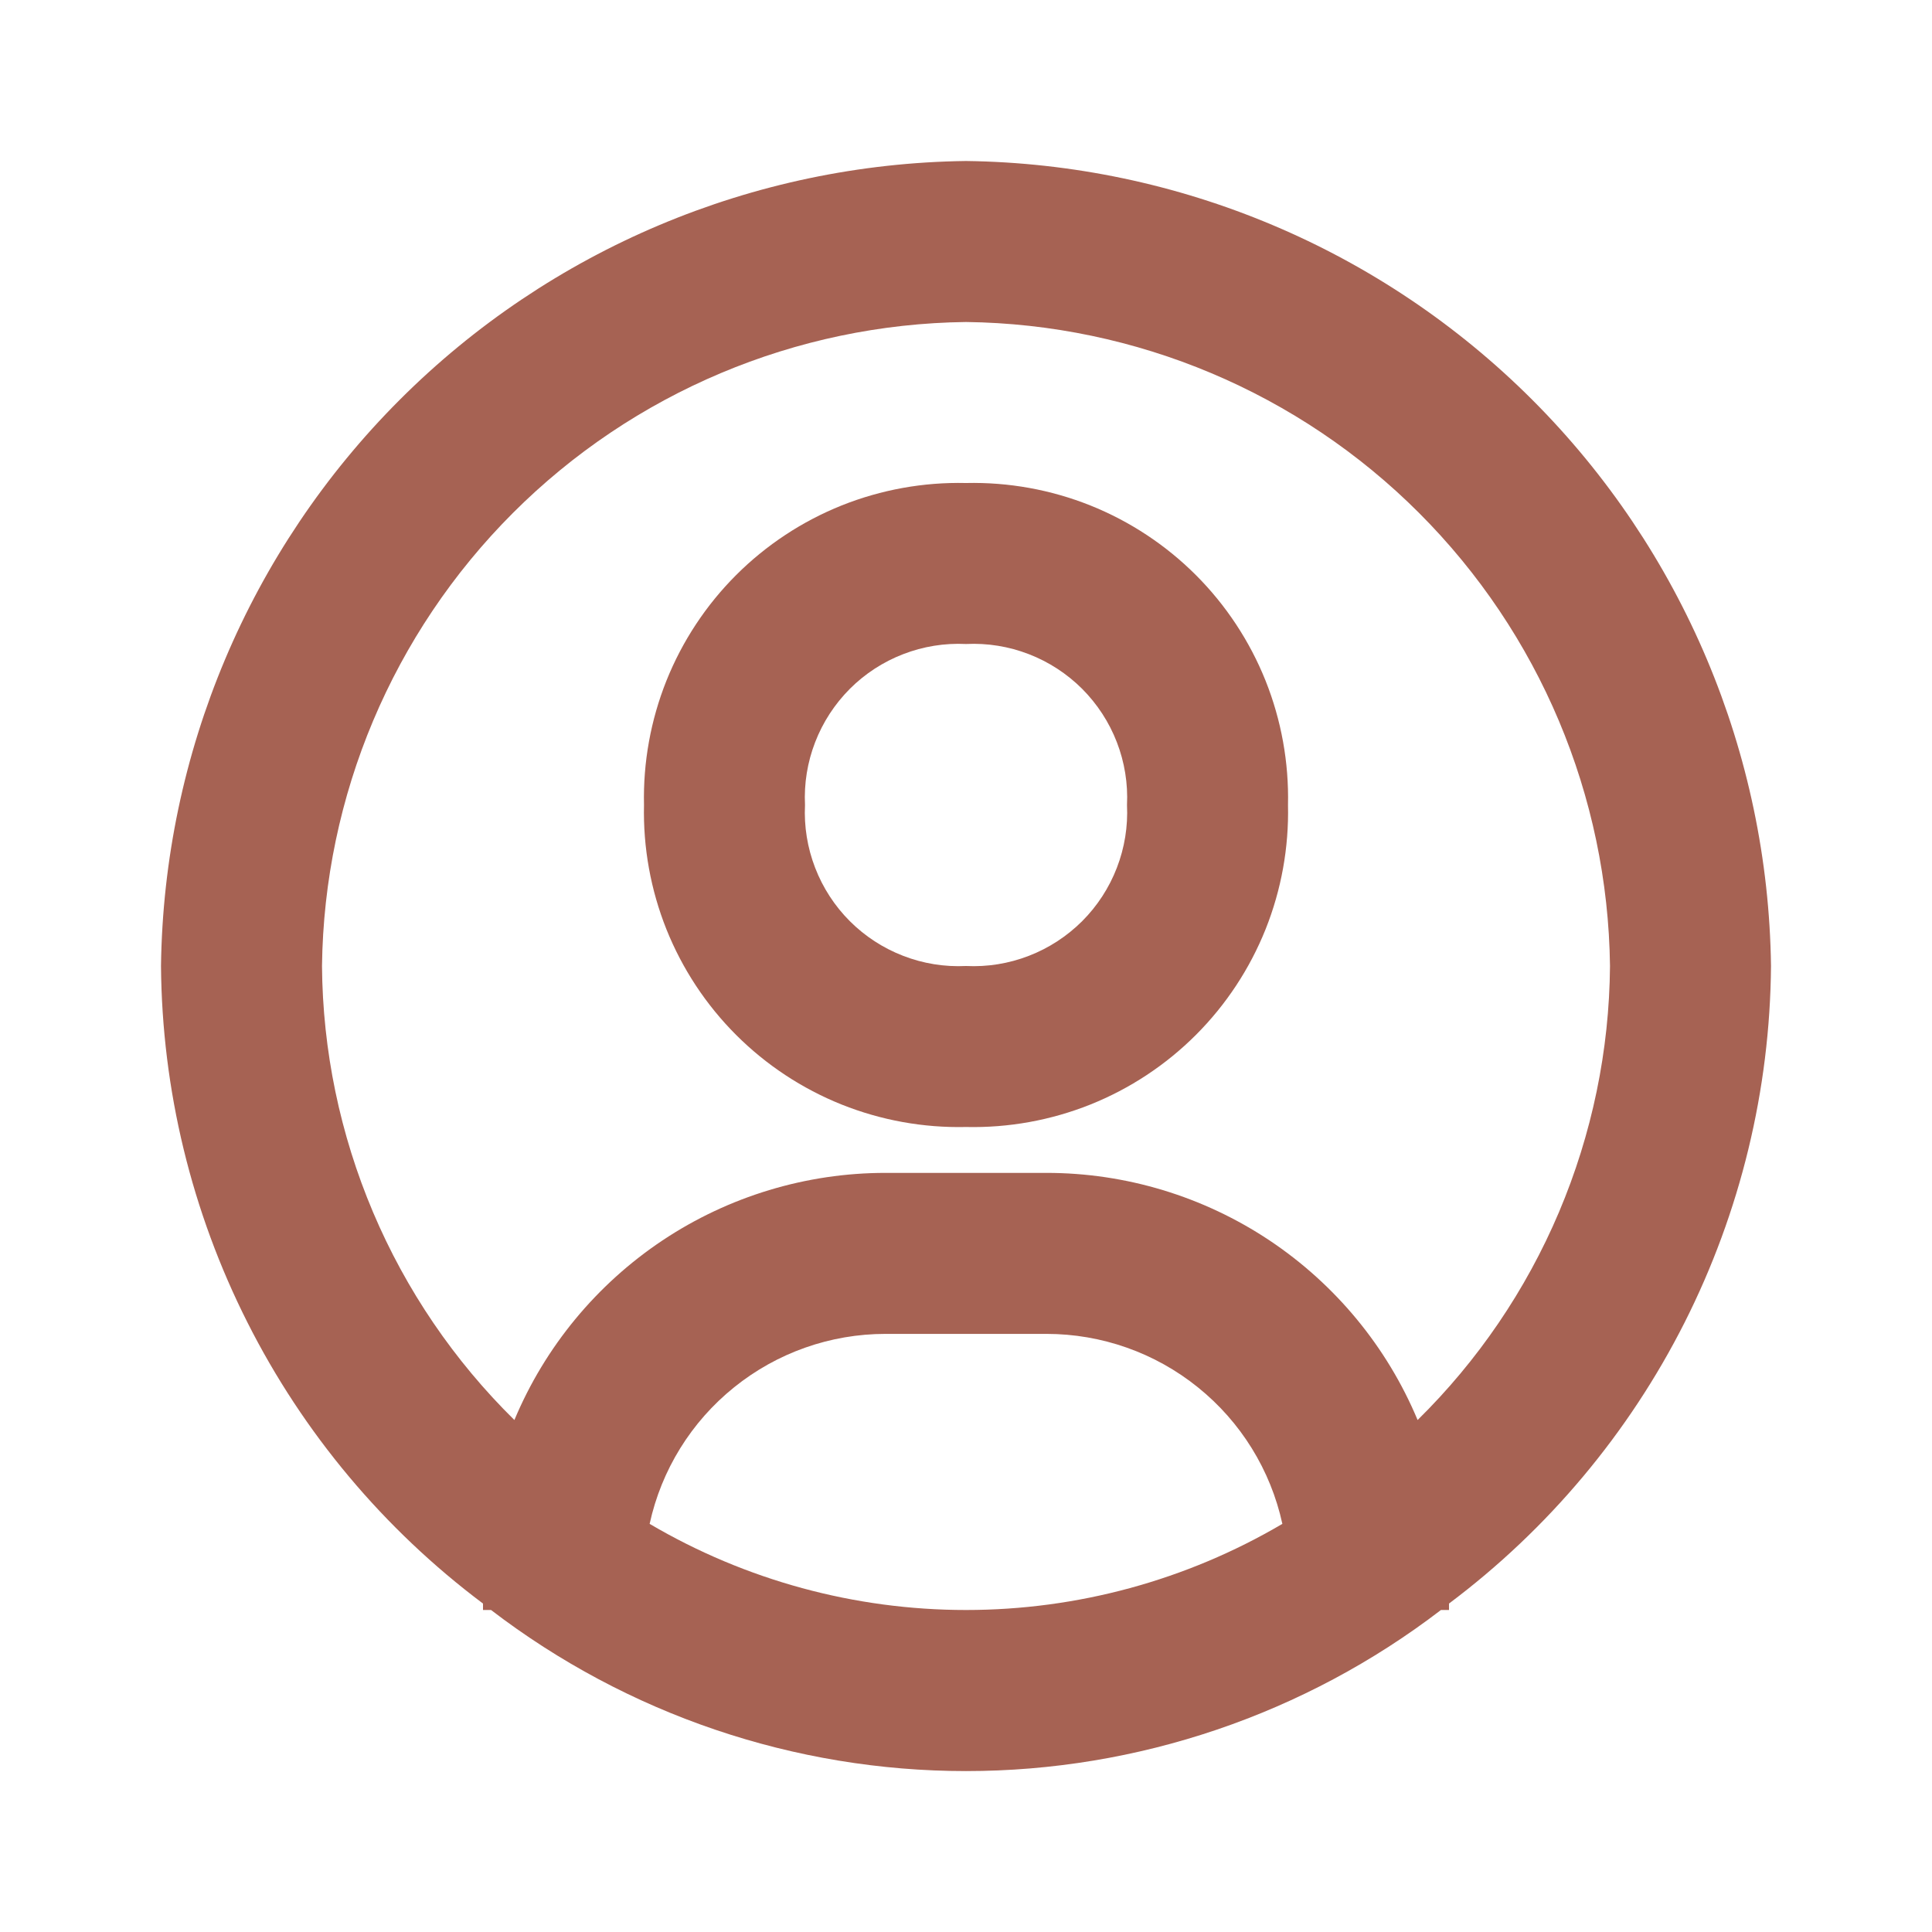 <svg width="24" height="24" viewBox="0 0 24 24" fill="none" xmlns="http://www.w3.org/2000/svg">
<path d="M12 2C9.358 2.034 6.834 3.098 4.966 4.966C3.098 6.834 2.034 9.358 2 12C2.012 13.539 2.38 15.054 3.074 16.428C3.767 17.802 4.769 18.997 6 19.92V20H6.1C7.793 21.297 9.867 22.001 12 22.001C14.133 22.001 16.207 21.297 17.9 20H18V19.92C19.231 18.997 20.233 17.802 20.927 16.428C21.62 15.054 21.988 13.539 22 12C21.966 9.358 20.902 6.834 19.034 4.966C17.166 3.098 14.642 2.034 12 2ZM8.07 18.93C8.216 18.261 8.586 17.663 9.119 17.234C9.652 16.804 10.316 16.57 11 16.57H13C13.684 16.57 14.348 16.804 14.881 17.234C15.414 17.663 15.784 18.261 15.93 18.93C14.739 19.631 13.382 20 12 20C10.618 20 9.261 19.631 8.07 18.93ZM17.61 17.64C17.23 16.731 16.589 15.955 15.769 15.408C14.949 14.862 13.985 14.57 13 14.57H11C10.015 14.57 9.051 14.862 8.231 15.408C7.411 15.955 6.77 16.731 6.39 17.64C5.641 16.903 5.044 16.026 4.634 15.058C4.224 14.09 4.008 13.051 4 12C4.026 9.886 4.877 7.867 6.372 6.372C7.867 4.877 9.886 4.026 12 4C14.114 4.026 16.134 4.877 17.628 6.372C19.123 7.867 19.974 9.886 20 12C19.992 13.051 19.776 14.09 19.366 15.058C18.956 16.026 18.359 16.903 17.61 17.64Z" fill="#A66253"/>
<path d="M12 6C11.471 5.988 10.946 6.083 10.455 6.279C9.964 6.476 9.518 6.77 9.144 7.144C8.77 7.518 8.476 7.964 8.279 8.455C8.083 8.946 7.988 9.471 8 10C7.988 10.529 8.083 11.054 8.279 11.545C8.476 12.036 8.77 12.482 9.144 12.856C9.518 13.23 9.964 13.524 10.455 13.721C10.946 13.917 11.471 14.012 12 14C12.529 14.012 13.054 13.917 13.545 13.721C14.036 13.524 14.482 13.23 14.856 12.856C15.23 12.482 15.524 12.036 15.721 11.545C15.917 11.054 16.012 10.529 16 10C16.012 9.471 15.917 8.946 15.721 8.455C15.524 7.964 15.23 7.518 14.856 7.144C14.482 6.77 14.036 6.476 13.545 6.279C13.054 6.083 12.529 5.988 12 6ZM12 12C11.734 12.013 11.468 11.97 11.22 11.874C10.971 11.778 10.745 11.631 10.557 11.443C10.369 11.255 10.222 11.029 10.126 10.78C10.03 10.532 9.987 10.266 10 10C9.987 9.734 10.03 9.468 10.126 9.22C10.222 8.971 10.369 8.746 10.557 8.557C10.745 8.369 10.971 8.222 11.22 8.126C11.468 8.03 11.734 7.987 12 8C12.266 7.987 12.532 8.03 12.78 8.126C13.029 8.222 13.254 8.369 13.443 8.557C13.631 8.746 13.778 8.971 13.874 9.22C13.97 9.468 14.013 9.734 14 10C14.013 10.266 13.97 10.532 13.874 10.78C13.778 11.029 13.631 11.255 13.443 11.443C13.254 11.631 13.029 11.778 12.78 11.874C12.532 11.97 12.266 12.013 12 12Z" fill="#A66253"/>
</svg>
